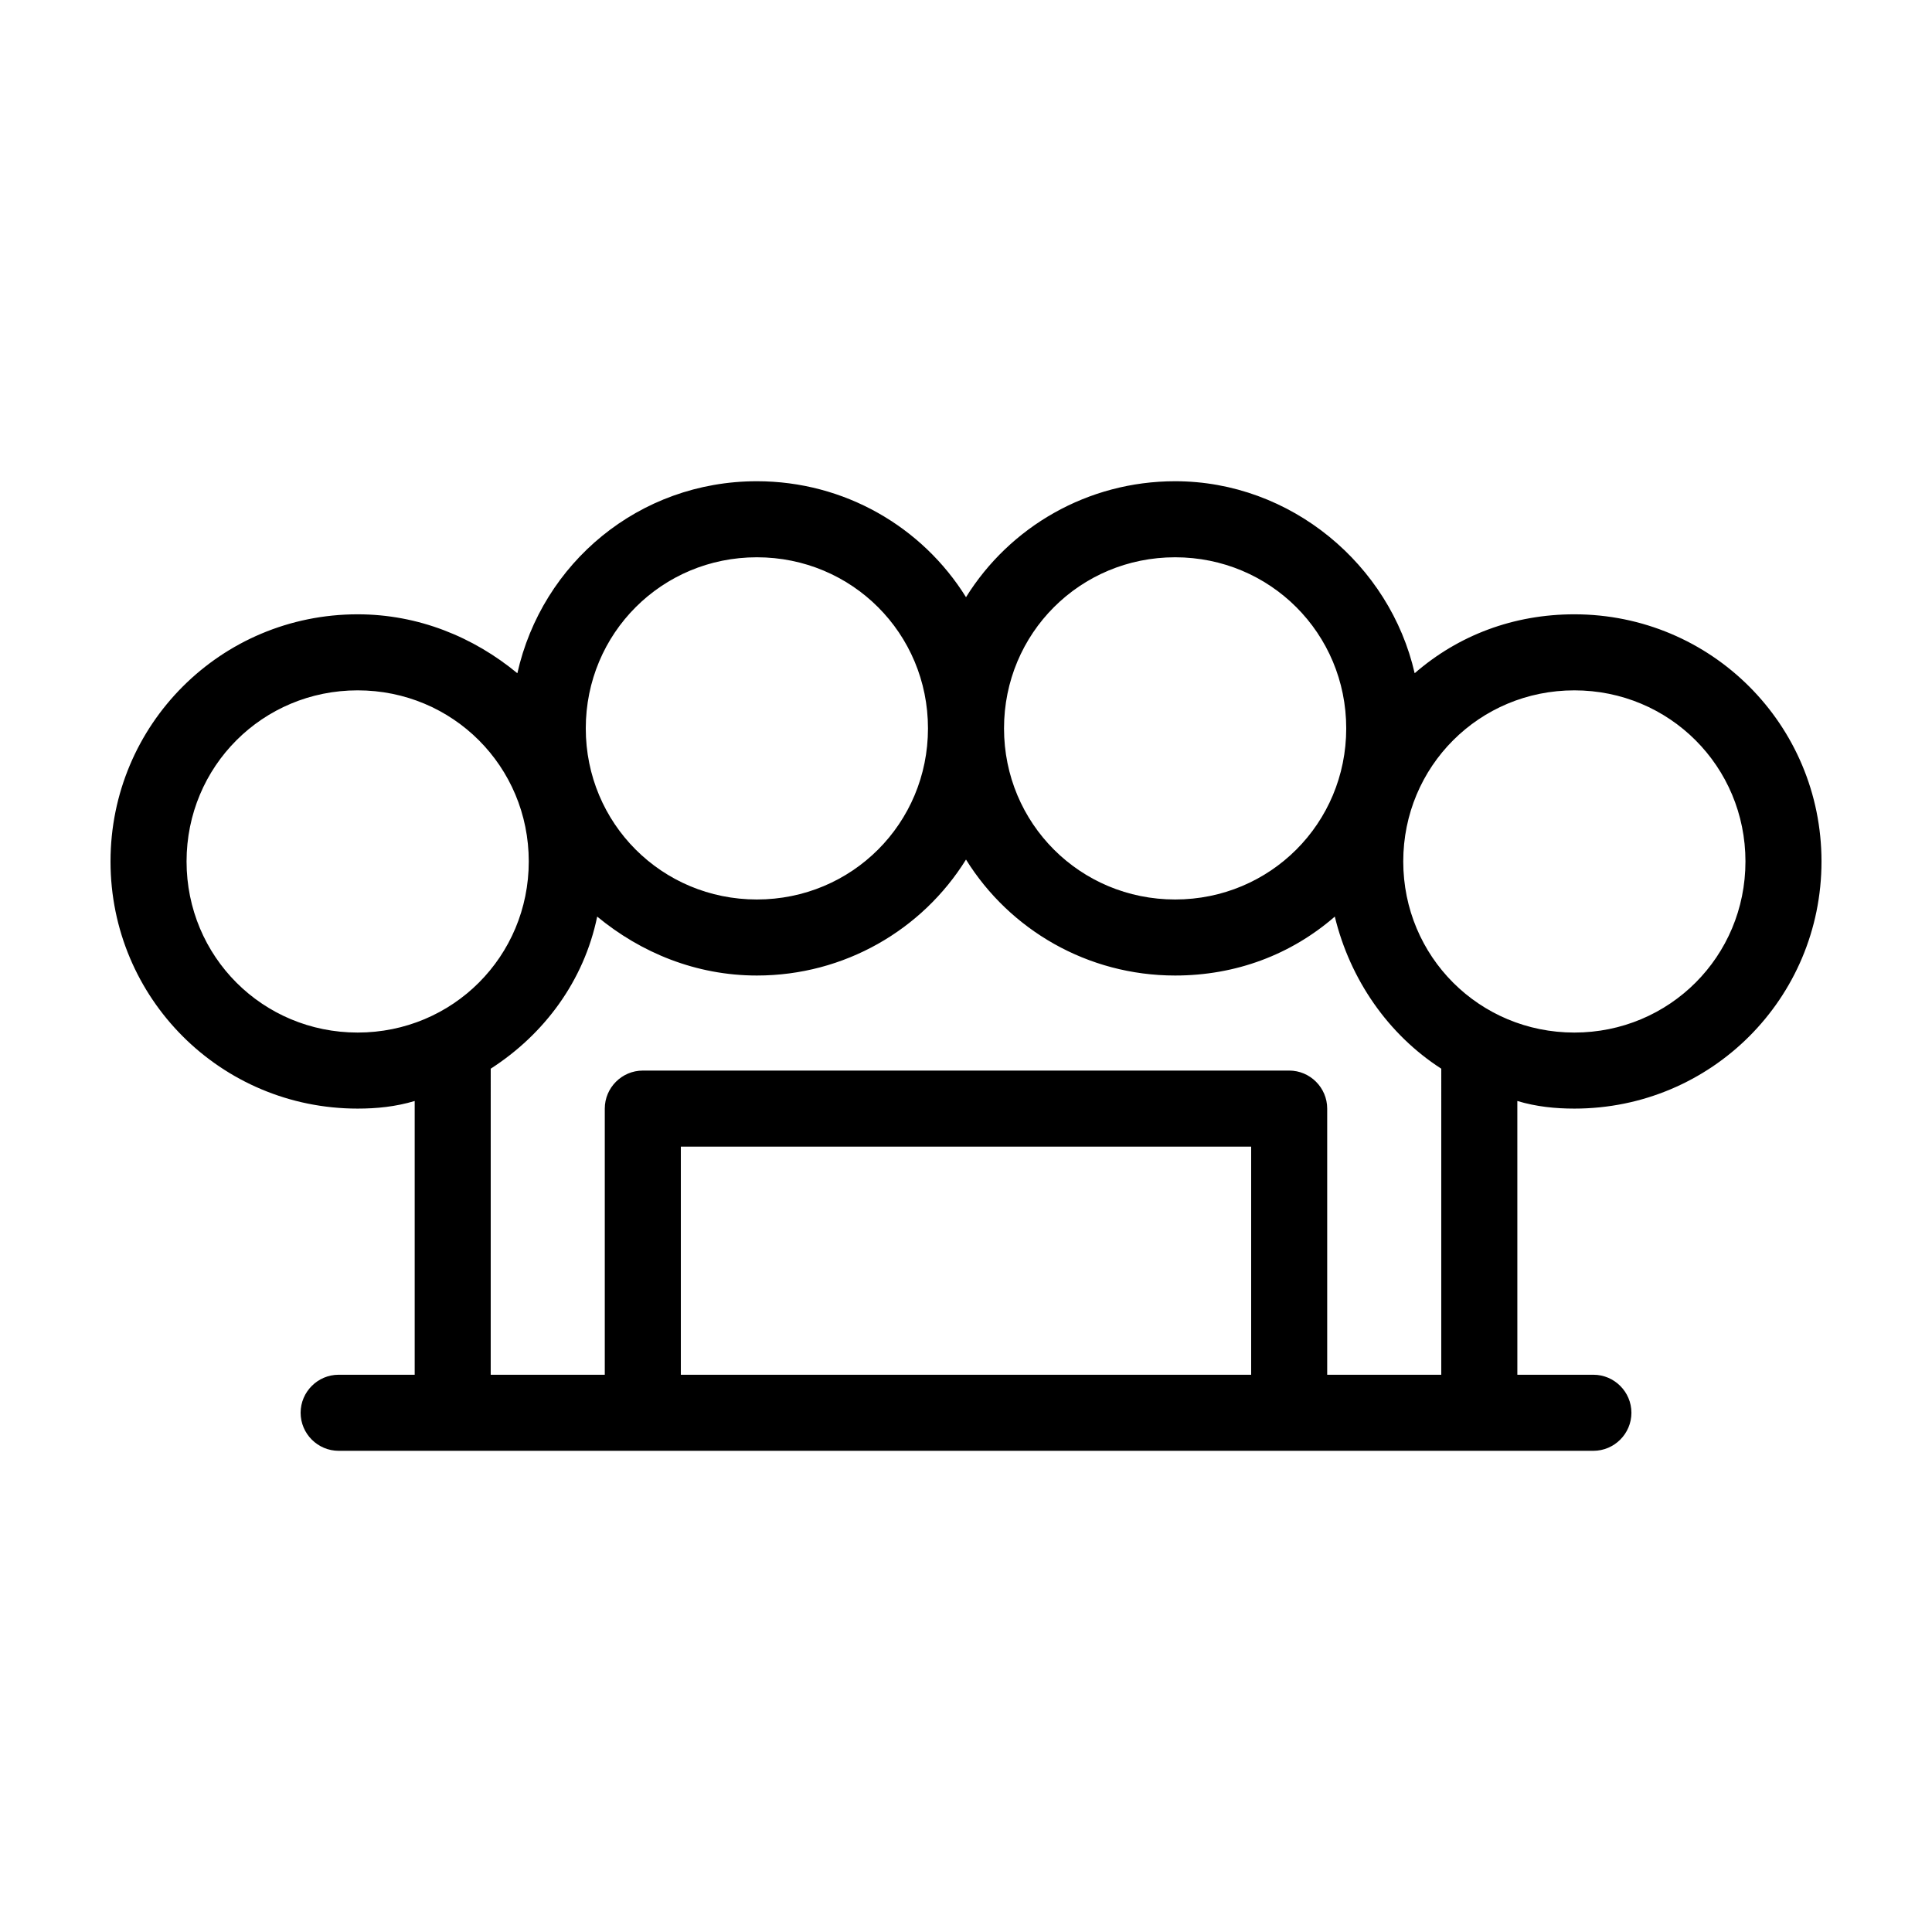 <?xml version="1.0" encoding="UTF-8"?>
<!-- Uploaded to: SVG Repo, www.svgrepo.com, Generator: SVG Repo Mixer Tools -->
<svg fill="#000000" width="800px" height="800px" version="1.1" viewBox="144 144 512 512" xmlns="http://www.w3.org/2000/svg">
 <path d="m561.22 437.79c36.273 0 65.496-29.223 65.496-65.496 0-36.273-29.223-65.496-65.496-65.496-16.121 0-30.73 5.543-42.32 15.617-6.551-28.719-32.746-50.883-63.48-50.883-23.176 0-43.832 12.09-55.418 30.73-11.586-18.641-32.242-30.73-55.418-30.73-31.234 0-56.93 21.664-63.48 50.883-11.586-9.574-26.199-15.617-42.32-15.617-36.273 0-65.496 29.223-65.496 65.496 0 36.273 29.223 65.496 65.496 65.496 5.039 0 10.078-0.504 15.113-2.016v72.547h-20.152c-5.543 0-10.078 4.535-10.078 10.078s4.535 10.078 10.078 10.078h332.52c5.543 0 10.078-4.535 10.078-10.078s-4.535-10.078-10.078-10.078h-20.152l-0.004-72.547c5.039 1.512 10.078 2.016 15.117 2.016zm0-110.84c25.191 0 45.344 20.152 45.344 45.344 0 25.191-20.152 45.344-45.344 45.344s-45.344-20.152-45.344-45.344c0-25.191 20.152-45.344 45.344-45.344zm-105.8-35.266c25.191 0 45.344 20.152 45.344 45.344 0 25.191-20.152 45.344-45.344 45.344-25.191 0-45.344-20.152-45.344-45.344 0-25.191 20.152-45.344 45.344-45.344zm-110.84 0c25.191 0 45.344 20.152 45.344 45.344 0 25.191-20.152 45.344-45.344 45.344s-45.344-20.152-45.344-45.344c0.004-25.191 20.156-45.344 45.344-45.344zm-151.14 80.609c0-25.191 20.152-45.344 45.344-45.344s45.344 20.152 45.344 45.344c0 25.191-20.152 45.344-45.344 45.344s-45.344-20.152-45.344-45.344zm130.99 136.03v-60.457h151.14v60.457zm201.52 0h-30.23v-70.535c0-5.543-4.535-10.078-10.078-10.078l-171.29 0.004c-5.543 0-10.078 4.535-10.078 10.078v70.535h-30.23l0.004-81.117c14.105-9.07 24.688-23.176 28.215-40.305 11.586 9.574 26.199 15.617 42.32 15.617 23.176 0 43.832-12.09 55.418-30.73 11.586 18.641 32.242 30.73 55.418 30.73 16.121 0 30.73-5.543 42.32-15.617 4.031 16.625 14.105 31.234 28.215 40.305z"/>
</svg>